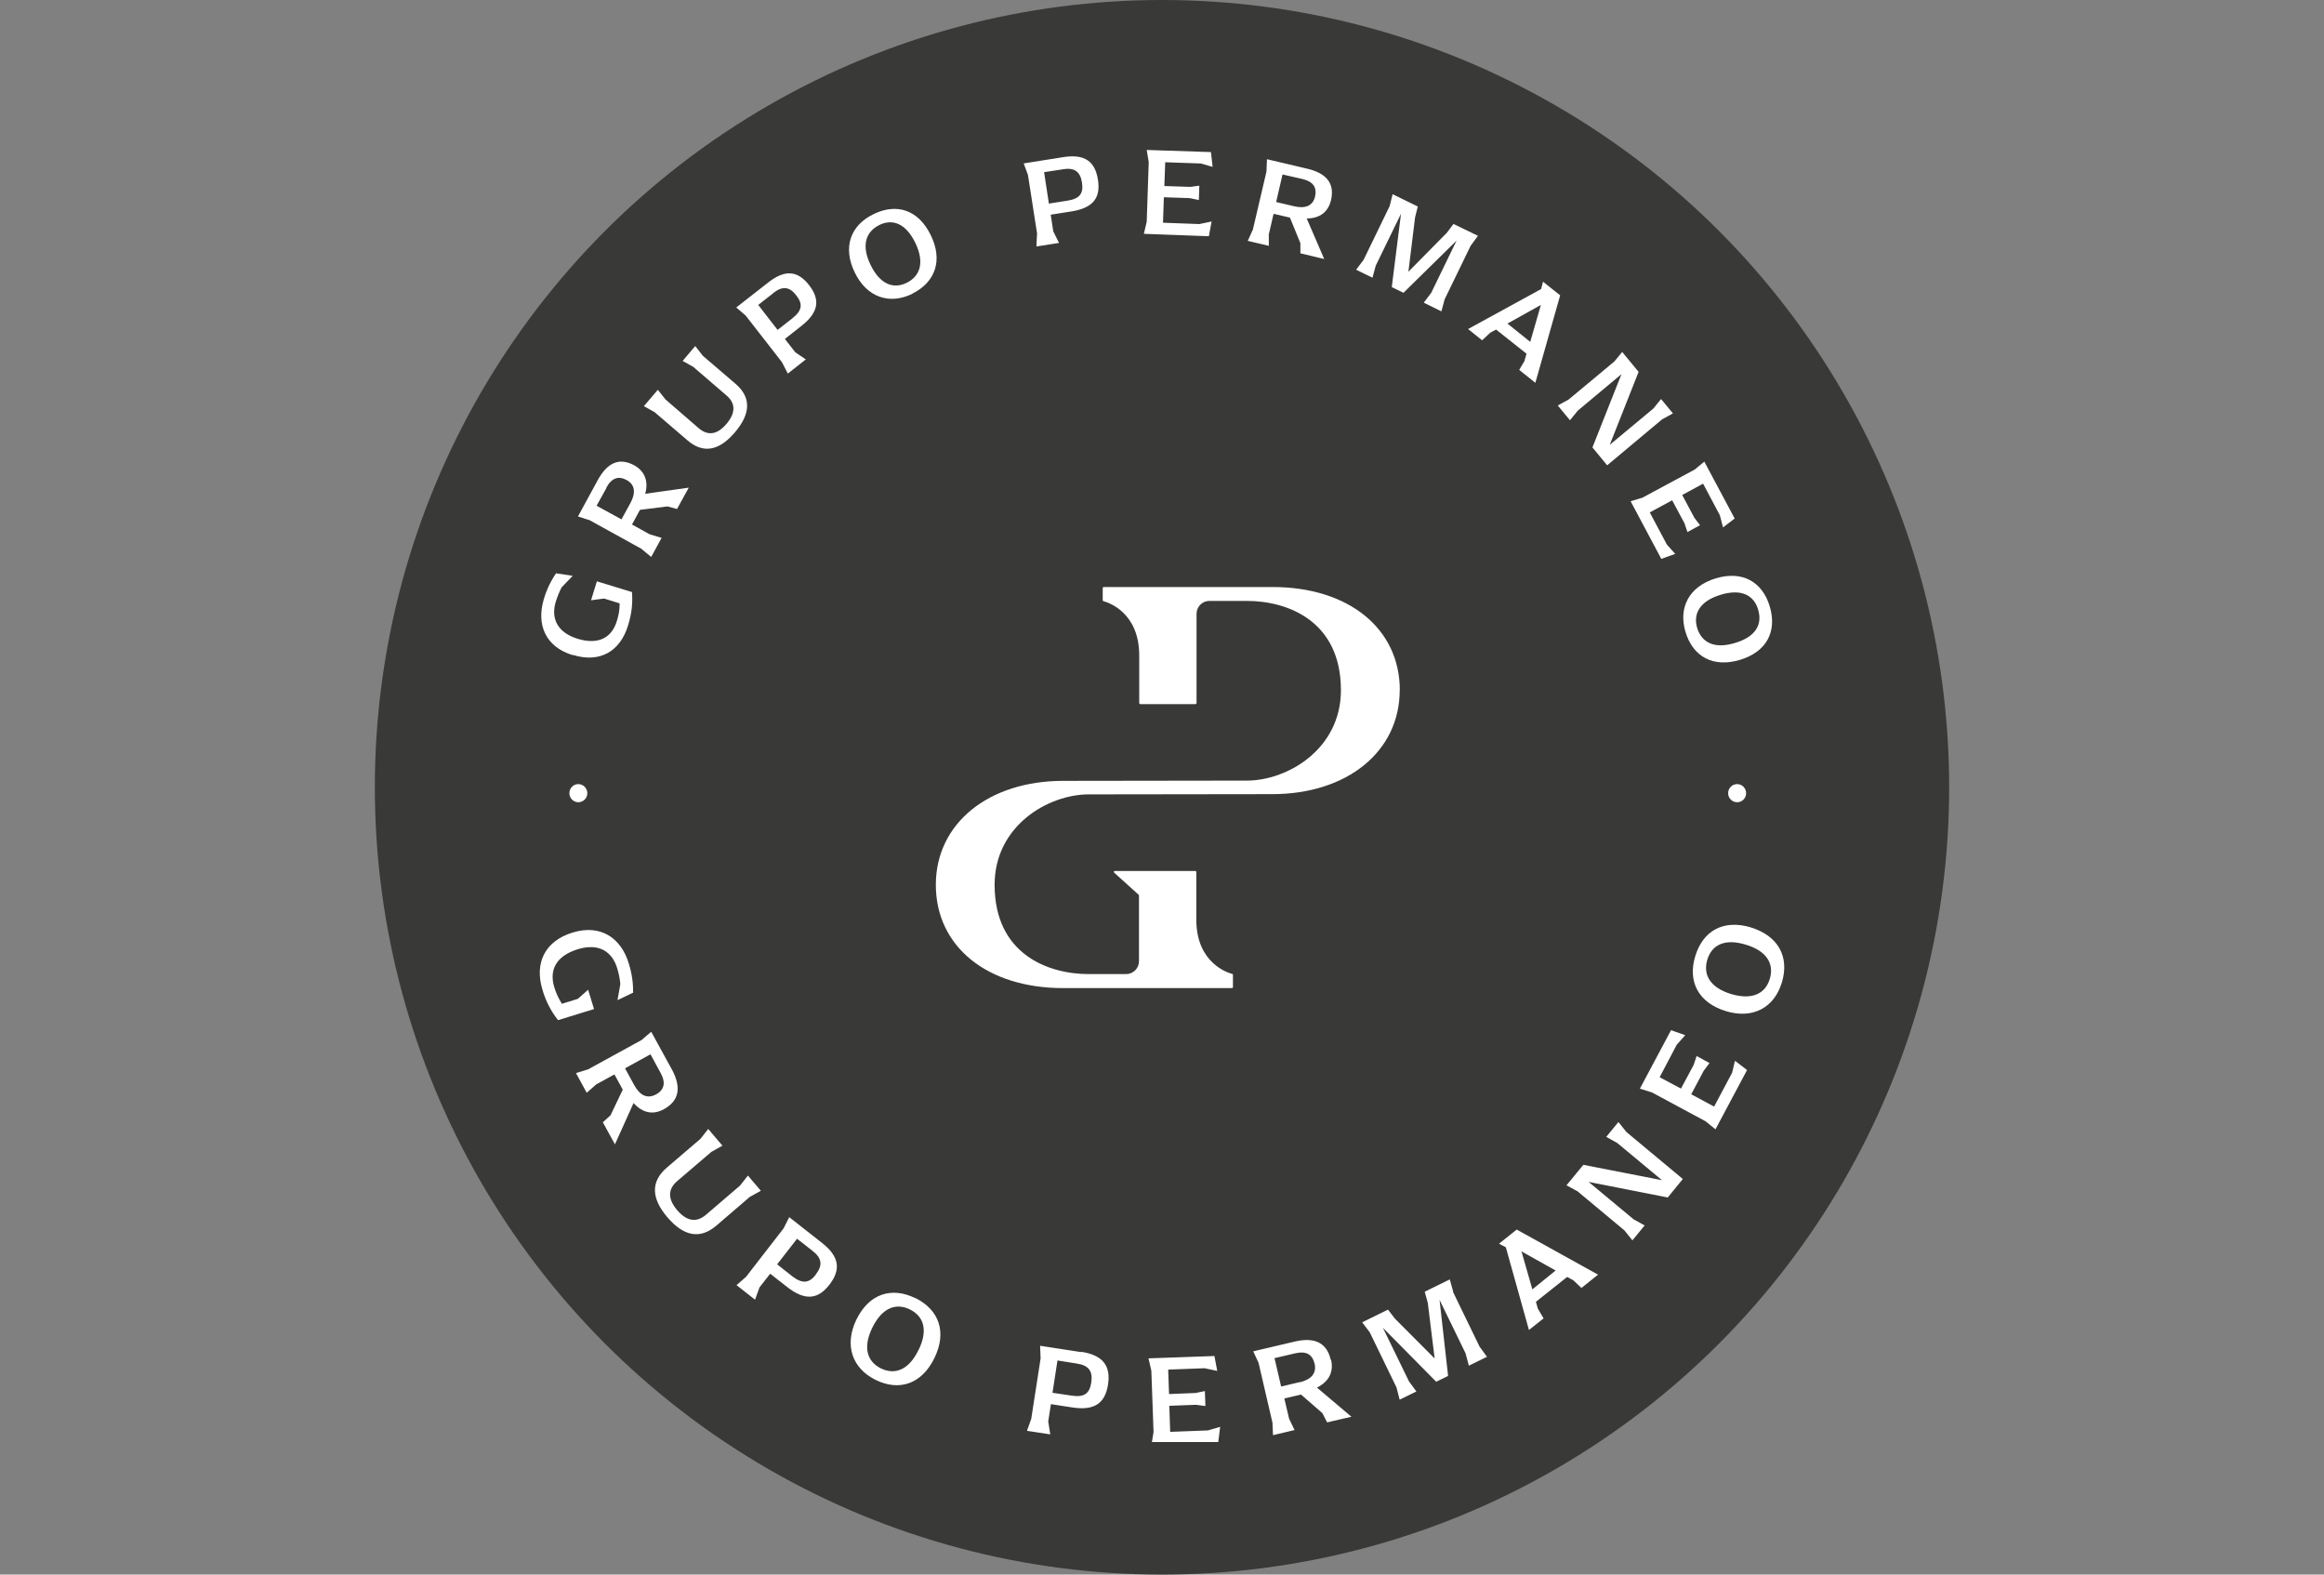 <svg width="155" height="105" viewBox="0 0 155 105" fill="none" xmlns="http://www.w3.org/2000/svg">
<rect x="0" y="0" width="155" height="105" fill="#808080" stroke="none"/>
<circle cx="77.5" cy="52.5" r="52.5" fill="#393937"/>
<g clip-path="url(#clip0_3056_1622)">
<path d="M69.163 15.616L69.125 16.436L70.633 16.199L70.249 15.431L70.078 14.316L71.463 14.098C72.9 13.87 73.422 13.197 73.227 11.982C73.037 10.759 72.345 10.261 70.941 10.474L68.276 10.896L68.56 11.669L69.172 15.597L69.163 15.611V15.616ZM70.894 11.285C71.676 11.162 72.051 11.447 72.165 12.187C72.279 12.903 72.004 13.258 71.188 13.382L69.955 13.576L69.637 11.48L70.894 11.29V11.285ZM42.797 36.617L43.433 37.139L44.125 35.867L43.328 35.63L42.152 34.976L42.683 33.999L44.509 33.771L45.154 33.942L45.937 32.519L43.034 32.927C43.271 32.059 42.977 31.409 42.309 31.035C41.36 30.513 40.544 30.788 39.875 32.002L38.547 34.44L39.33 34.691L42.797 36.607V36.617ZM40.44 32.519C40.805 31.855 41.256 31.718 41.801 32.016C42.356 32.325 42.413 32.861 42.052 33.534L41.45 34.634L39.79 33.724L40.454 32.529L40.44 32.519ZM60.848 19.581C62.39 18.817 62.902 17.347 62.072 15.672C61.256 13.998 59.81 13.519 58.254 14.283C56.703 15.042 56.196 16.503 57.011 18.177C57.827 19.851 59.345 20.33 60.853 19.59V19.581H60.848ZM58.629 15.013C59.511 14.567 60.407 14.885 61.043 16.185C61.678 17.494 61.375 18.404 60.488 18.85C59.606 19.296 58.695 18.974 58.064 17.665C57.429 16.365 57.746 15.454 58.643 15.008H58.629V15.013ZM38.211 43.674C40.023 44.234 41.369 43.423 41.891 41.701C42.152 40.838 42.199 40.212 42.152 39.482L39.809 38.765L39.42 40.027L40.293 39.913L41.327 40.236C41.327 40.663 41.27 41.009 41.142 41.407C40.805 42.522 39.918 43.025 38.514 42.593C37.12 42.157 36.75 41.189 37.063 40.141C37.177 39.78 37.3 39.472 37.461 39.164L38.197 38.4L37.087 38.23C36.725 38.757 36.45 39.338 36.271 39.951C35.763 41.644 36.375 43.129 38.187 43.684L38.211 43.674ZM108.751 33.416L110.8 37.267L111.73 36.935L111.175 36.318L110.032 34.17L111.526 33.363L112.342 34.886L112.545 35.479L113.385 35.023L113.01 34.535L112.195 33.008L113.589 32.254L114.708 34.364L114.917 35.17L115.695 34.578L113.67 30.783L113.034 31.31L109.543 33.188L108.761 33.425L108.751 33.416ZM104.71 28.023L105.232 27.383L108.144 24.95L106.209 29.835L107.191 31.03L110.852 27.966L111.578 27.567L110.786 26.61L110.264 27.25L107.362 29.664L109.287 24.798L108.192 23.47L107.67 24.105L104.62 26.643L103.895 27.041L104.691 27.999L104.71 28.023ZM114.419 38.571C112.64 39.116 111.929 40.53 112.417 42.147C112.915 43.798 114.272 44.538 116.05 44.002C117.829 43.466 118.536 42.104 118.033 40.435C117.535 38.775 116.188 38.035 114.419 38.571ZM117.265 40.677C117.549 41.635 117.103 42.465 115.723 42.873C114.329 43.3 113.494 42.84 113.195 41.882C112.911 40.928 113.366 40.084 114.76 39.662C116.145 39.24 116.98 39.695 117.265 40.663V40.677ZM101.699 24.034L101.324 24.665L102.401 25.528L104.056 19.694L102.913 18.784L102.785 19.277L97.914 21.942L98.853 22.692L99.389 22.189L99.782 21.976L101.812 23.588L101.684 24.025L101.699 24.034ZM100.541 21.577L102.77 20.335L102.059 22.796L100.541 21.577ZM52.164 24.172L52.544 24.912L53.744 23.968L53.042 23.493L52.349 22.602L53.45 21.734C54.602 20.833 54.716 19.993 53.971 19.026C53.212 18.044 52.359 17.954 51.239 18.836L49.105 20.505L49.731 21.041L52.169 24.172H52.164ZM51.576 19.538C52.202 19.049 52.667 19.116 53.117 19.709C53.559 20.278 53.497 20.709 52.847 21.226L51.861 21.999L50.571 20.335L51.576 19.547V19.538ZM45.847 29.36C46.89 30.262 47.953 30.081 49.02 28.824C50.082 27.572 50.106 26.491 49.053 25.59L46.876 23.726L46.368 23.076L45.529 24.067L46.24 24.466L48.46 26.377C49.086 26.913 49.053 27.563 48.45 28.27C47.848 28.976 47.227 29.09 46.601 28.554L44.386 26.638L43.874 25.993L42.944 27.084L43.656 27.482L45.837 29.351L45.847 29.36ZM91.753 17.721L93.441 14.25L92.825 19.144L93.607 19.524L97.145 16.047L95.457 19.524L94.959 20.183L96.135 20.762L96.349 19.965L98.085 16.389L98.573 15.725L96.942 14.933L96.496 15.525L93.934 18.12L94.38 14.487L94.561 13.771L92.882 12.95L92.682 13.747L90.947 17.323L90.448 17.987L91.539 18.518L91.753 17.721ZM84.638 15.568L84.942 14.259L86.033 14.511L86.73 16.218V16.891L88.319 17.271L87.152 14.567C88.049 14.567 88.589 14.112 88.77 13.358C89.021 12.3 88.547 11.57 87.195 11.252L84.501 10.617L84.468 11.437L83.562 15.307L83.22 16.061L84.624 16.393V15.559L84.638 15.568ZM85.53 11.632L86.858 11.935C87.593 12.106 87.845 12.504 87.707 13.111C87.56 13.728 87.062 13.927 86.322 13.756L85.113 13.472L85.54 11.627H85.53V11.632ZM80.806 14.771L79.99 14.942L77.567 14.852L77.624 13.154L79.346 13.211L79.957 13.339L79.99 12.381L79.379 12.461L77.657 12.405L77.714 10.82L80.085 10.901L80.877 11.129L80.764 10.142L76.481 10L76.614 10.806L76.481 14.786L76.291 15.592L80.626 15.753L80.806 14.786V14.771ZM39.221 66.004L38.543 66.606L37.476 66.938C37.238 66.559 37.096 66.241 36.968 65.833C36.617 64.68 37.091 63.746 38.533 63.3C39.97 62.859 40.834 63.485 41.161 64.557C41.275 64.932 41.341 65.269 41.374 65.624L41.184 66.696L42.228 66.193C42.228 65.567 42.166 65.008 41.943 64.268C41.422 62.527 40.046 61.617 38.192 62.186C36.333 62.755 35.64 64.225 36.176 65.989C36.388 66.731 36.742 67.423 37.219 68.029L39.619 67.289L39.221 65.989V66.004ZM50.746 79.407L49.883 78.392L49.361 79.056L47.075 81.015C46.43 81.56 45.78 81.423 45.159 80.692C44.547 79.967 44.523 79.317 45.159 78.767L47.45 76.808L48.185 76.4L47.236 75.285L46.715 75.945L44.481 77.856C43.404 78.781 43.414 79.886 44.514 81.176C45.614 82.457 46.696 82.651 47.777 81.731L50.006 79.815L50.746 79.407ZM99.977 82.936L100.432 83.173L101.974 88.689L102.951 87.916L102.567 87.266L102.438 86.811L104.525 85.151L104.933 85.374L105.474 85.886L106.584 84.999L101.158 81.992L99.991 82.926L99.982 82.936H99.977ZM103.752 84.724L102.201 85.981L101.476 83.448L103.766 84.728H103.752V84.724ZM96.922 86.137L96.695 85.317L95.021 86.137L95.225 86.868L95.685 90.591L93.038 87.935L92.573 87.332L90.852 88.177L91.359 88.85L93.138 92.516L93.351 93.337L94.466 92.791L93.968 92.108L92.232 88.542L95.789 92.141L96.581 91.753L96.012 86.683L97.748 90.249L97.966 91.07L99.175 90.477L98.677 89.794L96.899 86.128L96.922 86.137ZM107.945 74.816L107.129 75.812L107.864 76.22L110.848 78.7L105.602 77.676L104.478 79.042L105.213 79.44L108.343 82.049L108.875 82.713L109.69 81.717L108.955 81.309L105.953 78.814L111.232 79.853L112.237 78.62L108.476 75.489L107.945 74.825V74.816ZM116.781 61.844C114.96 61.299 113.589 62.048 113.067 63.755C112.545 65.463 113.281 66.867 115.107 67.427C116.942 67.981 118.346 67.166 118.844 65.51C119.356 63.812 118.607 62.404 116.771 61.844H116.781ZM118.038 65.273C117.744 66.25 116.885 66.706 115.458 66.288C114.039 65.852 113.575 64.989 113.869 63.997C114.168 63.016 115.017 62.56 116.444 62.997C117.867 63.423 118.332 64.306 118.038 65.273ZM44.808 71.311L43.433 68.802L42.792 69.352L39.221 71.311L38.415 71.558L39.131 72.871L39.766 72.312L40.98 71.648L41.535 72.663L40.72 74.37L40.207 74.84L41.014 76.31L42.256 73.554C42.873 74.247 43.594 74.351 44.286 73.962C45.259 73.426 45.486 72.563 44.808 71.306V71.311ZM43.741 72.985C43.176 73.289 42.678 73.052 42.304 72.369L41.687 71.24L43.385 70.305L44.054 71.539C44.433 72.222 44.291 72.686 43.736 72.995V72.985H43.741ZM88.751 90.671C88.504 89.59 87.736 89.135 86.351 89.462L83.586 90.112L83.941 90.885L84.866 94.864L84.904 95.703L86.341 95.362L85.976 94.603L85.658 93.256L86.773 92.995L88.196 94.233L88.513 94.85L90.135 94.475L87.835 92.531C88.665 92.118 88.959 91.444 88.774 90.671H88.755H88.751ZM86.692 92.165L85.445 92.459L85.004 90.567L86.365 90.249C87.124 90.069 87.532 90.32 87.679 90.946C87.821 91.572 87.451 91.99 86.702 92.175L86.692 92.165ZM115.5 71.581L114.324 73.791L112.797 72.971L113.632 71.401L114.016 70.889L113.157 70.419L112.953 71.026L112.114 72.591L110.691 71.833L111.829 69.67L112.398 69.03L111.45 68.698L109.373 72.596L110.179 72.848L113.755 74.773L114.414 75.309L116.52 71.354L115.714 70.737L115.515 71.572L115.5 71.581ZM61.052 86.569C59.459 85.786 57.96 86.275 57.12 87.992C56.286 89.713 56.85 91.25 58.392 92.013C59.976 92.801 61.484 92.289 62.323 90.557C63.163 88.836 62.641 87.347 61.052 86.559V86.569ZM61.256 90.031C60.602 91.378 59.672 91.696 58.752 91.25C57.837 90.795 57.528 89.86 58.188 88.518C58.847 87.19 59.772 86.868 60.692 87.323C61.607 87.778 61.916 88.698 61.261 90.031H61.256ZM78.046 95.485L77.989 93.745L79.758 93.678L80.394 93.759L80.361 92.763L79.734 92.891L77.97 92.962L77.913 91.331L80.346 91.24L81.186 91.421L80.996 90.425L76.599 90.581L76.789 91.402L76.936 95.49L76.803 96.32L81.252 96.159L81.38 95.148L80.564 95.386L78.07 95.481L78.046 95.49V95.485ZM54.825 82.883L52.639 81.167L52.259 81.916L49.76 85.141L49.124 85.701L50.357 86.668L50.656 85.848L51.367 84.937L52.501 85.824C53.677 86.744 54.55 86.668 55.323 85.663C56.101 84.662 55.977 83.785 54.825 82.883ZM54.417 84.994C53.962 85.582 53.506 85.62 52.842 85.108L51.832 84.311L53.16 82.604L54.189 83.41C54.834 83.908 54.877 84.387 54.403 84.994H54.417ZM72.108 90.164L69.371 89.742L69.404 90.586L68.778 94.617L68.494 95.414L70.049 95.651L69.912 94.788L70.092 93.635L71.515 93.854C72.995 94.081 73.706 93.579 73.901 92.326C74.09 91.074 73.559 90.368 72.122 90.145L72.113 90.164H72.108ZM72.781 92.203C72.668 92.943 72.293 93.195 71.468 93.066L70.197 92.877L70.528 90.723L71.819 90.927C72.625 91.051 72.895 91.44 72.781 92.203ZM37.974 52.894C37.974 53.226 38.244 53.497 38.571 53.497C38.903 53.497 39.173 53.222 39.173 52.894C39.173 52.562 38.898 52.287 38.571 52.287C38.239 52.287 37.974 52.562 37.974 52.894ZM115.258 52.894C115.258 53.226 115.529 53.497 115.861 53.497C116.193 53.497 116.458 53.222 116.458 52.894C116.458 52.562 116.188 52.287 115.861 52.287C115.529 52.287 115.258 52.562 115.258 52.894Z" fill="white"/>
<g clip-path="url(#clip1_3056_1622)">
<path d="M93.362 46.035C93.362 41.915 89.945 39.145 84.867 39.145H73.602C73.602 39.145 73.546 39.169 73.546 39.2V40.031C73.546 40.031 73.561 40.079 73.585 40.087C73.897 40.166 75.981 40.821 75.981 43.711V46.889C75.981 46.889 76.004 46.953 76.044 46.953H79.741C79.741 46.953 79.805 46.929 79.805 46.889V40.933C79.805 40.454 80.188 40.071 80.667 40.071H83.15C85.881 40.071 89.433 41.404 89.433 46.027C89.433 49.947 85.881 52.054 83.15 52.054L70.919 52.071C65.913 52.071 62.416 54.921 62.416 59.001C62.416 63.12 65.833 65.891 70.911 65.891H82.176C82.176 65.891 82.232 65.867 82.232 65.835V64.996C82.232 64.996 82.216 64.948 82.192 64.948C81.889 64.869 79.789 64.222 79.789 61.324V58.138C79.789 58.138 79.765 58.082 79.733 58.082H74.352C74.296 58.082 74.264 58.146 74.304 58.186L75.965 59.687V64.094C75.965 64.208 75.943 64.32 75.9 64.425C75.857 64.53 75.793 64.625 75.713 64.705C75.633 64.785 75.538 64.849 75.433 64.892C75.328 64.935 75.216 64.957 75.102 64.957H72.62C69.889 64.957 66.336 63.623 66.336 59.001C66.336 55.08 69.889 52.973 72.62 52.973L84.851 52.957C89.857 52.957 93.354 50.106 93.354 46.027L93.362 46.035Z" fill="white"/>
</g>
</g>
<defs>
<clipPath id="clip0_3056_1622">
<rect width="83" height="86.32" fill="white" transform="translate(36 9.84)"/>
</clipPath>
<clipPath id="clip1_3056_1622">
<rect width="31.777" height="27.034" fill="white" transform="translate(62 39)"/>
</clipPath>
</defs>
</svg>

